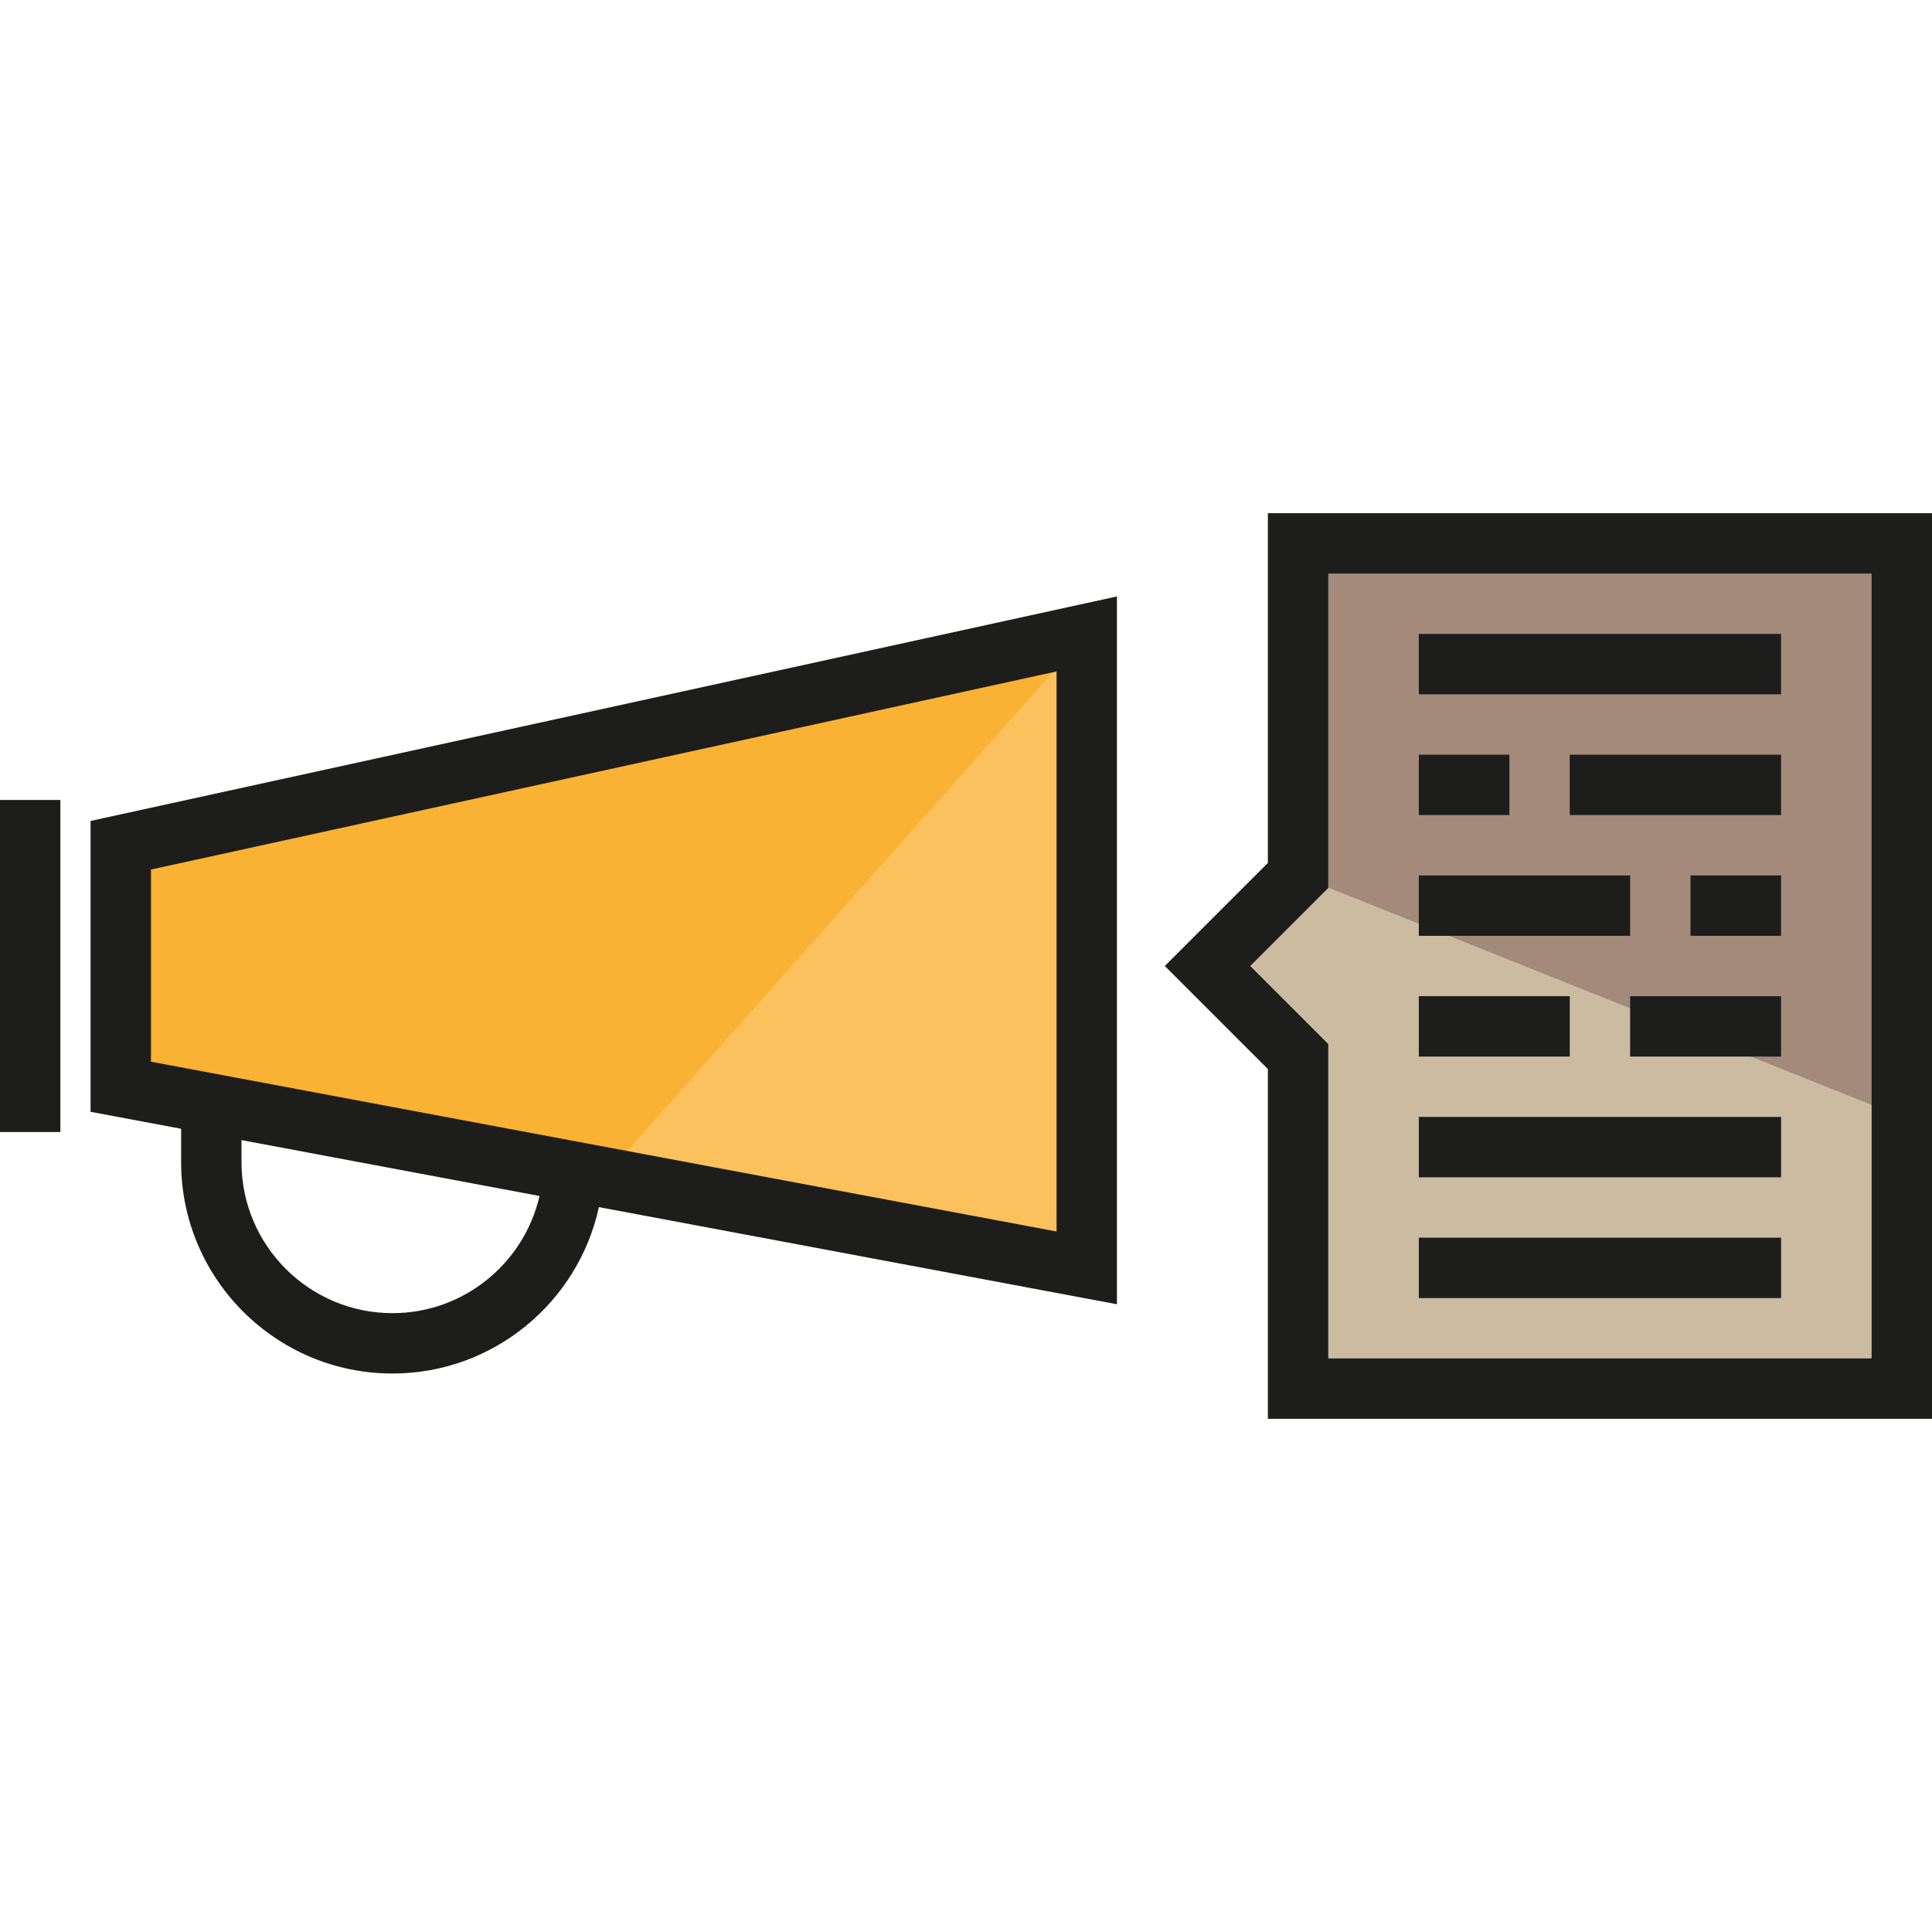 <?xml version="1.0" encoding="iso-8859-1"?>
<!-- Uploaded to: SVG Repo, www.svgrepo.com, Generator: SVG Repo Mixer Tools -->
<svg version="1.1" id="Layer_1" xmlns="http://www.w3.org/2000/svg" xmlns:xlink="http://www.w3.org/1999/xlink" 
	 viewBox="0 0 489.291 489.291" xml:space="preserve">
<g id="XMLID_731_">
	<g id="XMLID_710_">
		<polygon style="fill:#A48A7B;" points="481.646,351.678 328.742,351.678 328.742,267.581 305.807,244.645 328.742,221.71 
			328.742,137.613 481.646,137.613 		"/>
	</g>
	<g id="XMLID_709_">
		<polygon style="fill:#CBBBA0;" points="481.646,351.678 328.742,351.678 328.742,267.581 305.807,244.645 328.742,221.71 
			328.742,221.71 481.646,282.871 		"/>
	</g>
	<g id="XMLID_708_">
		<polygon style="fill:#FAC15C;" points="275.226,321.097 30.581,275.227 30.581,214.065 275.226,160.549 		"/>
	</g>
	<g id="XMLID_686_">
		<polygon style="fill:#F9B233;" points="152.904,298.162 30.581,275.227 30.581,214.065 275.226,160.549 		"/>
	</g>
	<g id="XMLID_672_">
		<g id="XMLID_674_">
			<rect y="202.597" style="fill:#1D1D1B;" width="15.291" height="84.098"/>
		</g>
		<path style="fill:#1D1D1B;" d="M282.872,151.051l-259.937,56.86v73.66l22.936,4.3v8.467c0,29.509,24.008,53.517,53.517,53.517
			c25.607,0,47.06-18.082,52.289-42.146l131.196,24.599L282.872,151.051L282.872,151.051z M99.388,332.564
			c-21.078,0-38.226-17.147-38.226-38.225v-5.6l75.475,14.151C132.742,319.863,117.526,332.564,99.388,332.564z M267.581,311.885
			L38.227,268.882v-48.664l229.354-50.171V311.885z"/>
	</g>
	<g id="XMLID_671_">
		<path style="fill:#1D1D1B;" d="M489.291,359.323H321.097v-88.576l-26.103-26.102l26.103-26.102v-88.576h168.194V359.323z
			 M336.388,344.033H474V145.259H336.388v79.619l-19.769,19.768l19.769,19.768V344.033z"/>
	</g>
	<g id="XMLID_668_">
		<rect x="359.323" y="160.549" style="fill:#1D1D1B;" width="91.741" height="15.291"/>
	</g>
	<g id="XMLID_665_">
		<rect x="359.323" y="191.129" style="fill:#1D1D1B;" width="22.936" height="15.291"/>
	</g>
	<g id="XMLID_664_">
		<rect x="428.13" y="221.71" style="fill:#1D1D1B;" width="22.934" height="15.291"/>
	</g>
	<g id="XMLID_663_">
		<rect x="359.323" y="252.29" style="fill:#1D1D1B;" width="38.226" height="15.291"/>
	</g>
	<g id="XMLID_662_">
		<rect x="359.323" y="282.871" style="fill:#1D1D1B;" width="91.741" height="15.291"/>
	</g>
	<g id="XMLID_660_">
		<rect x="359.323" y="313.451" style="fill:#1D1D1B;" width="91.741" height="15.291"/>
	</g>
	<g id="XMLID_659_">
		<rect x="397.549" y="191.129" style="fill:#1D1D1B;" width="53.516" height="15.291"/>
	</g>
	<g id="XMLID_658_">
		<rect x="359.323" y="221.71" style="fill:#1D1D1B;" width="53.516" height="15.291"/>
	</g>
	<g id="XMLID_657_">
		<rect x="412.839" y="252.29" style="fill:#1D1D1B;" width="38.225" height="15.291"/>
	</g>
</g>
</svg>